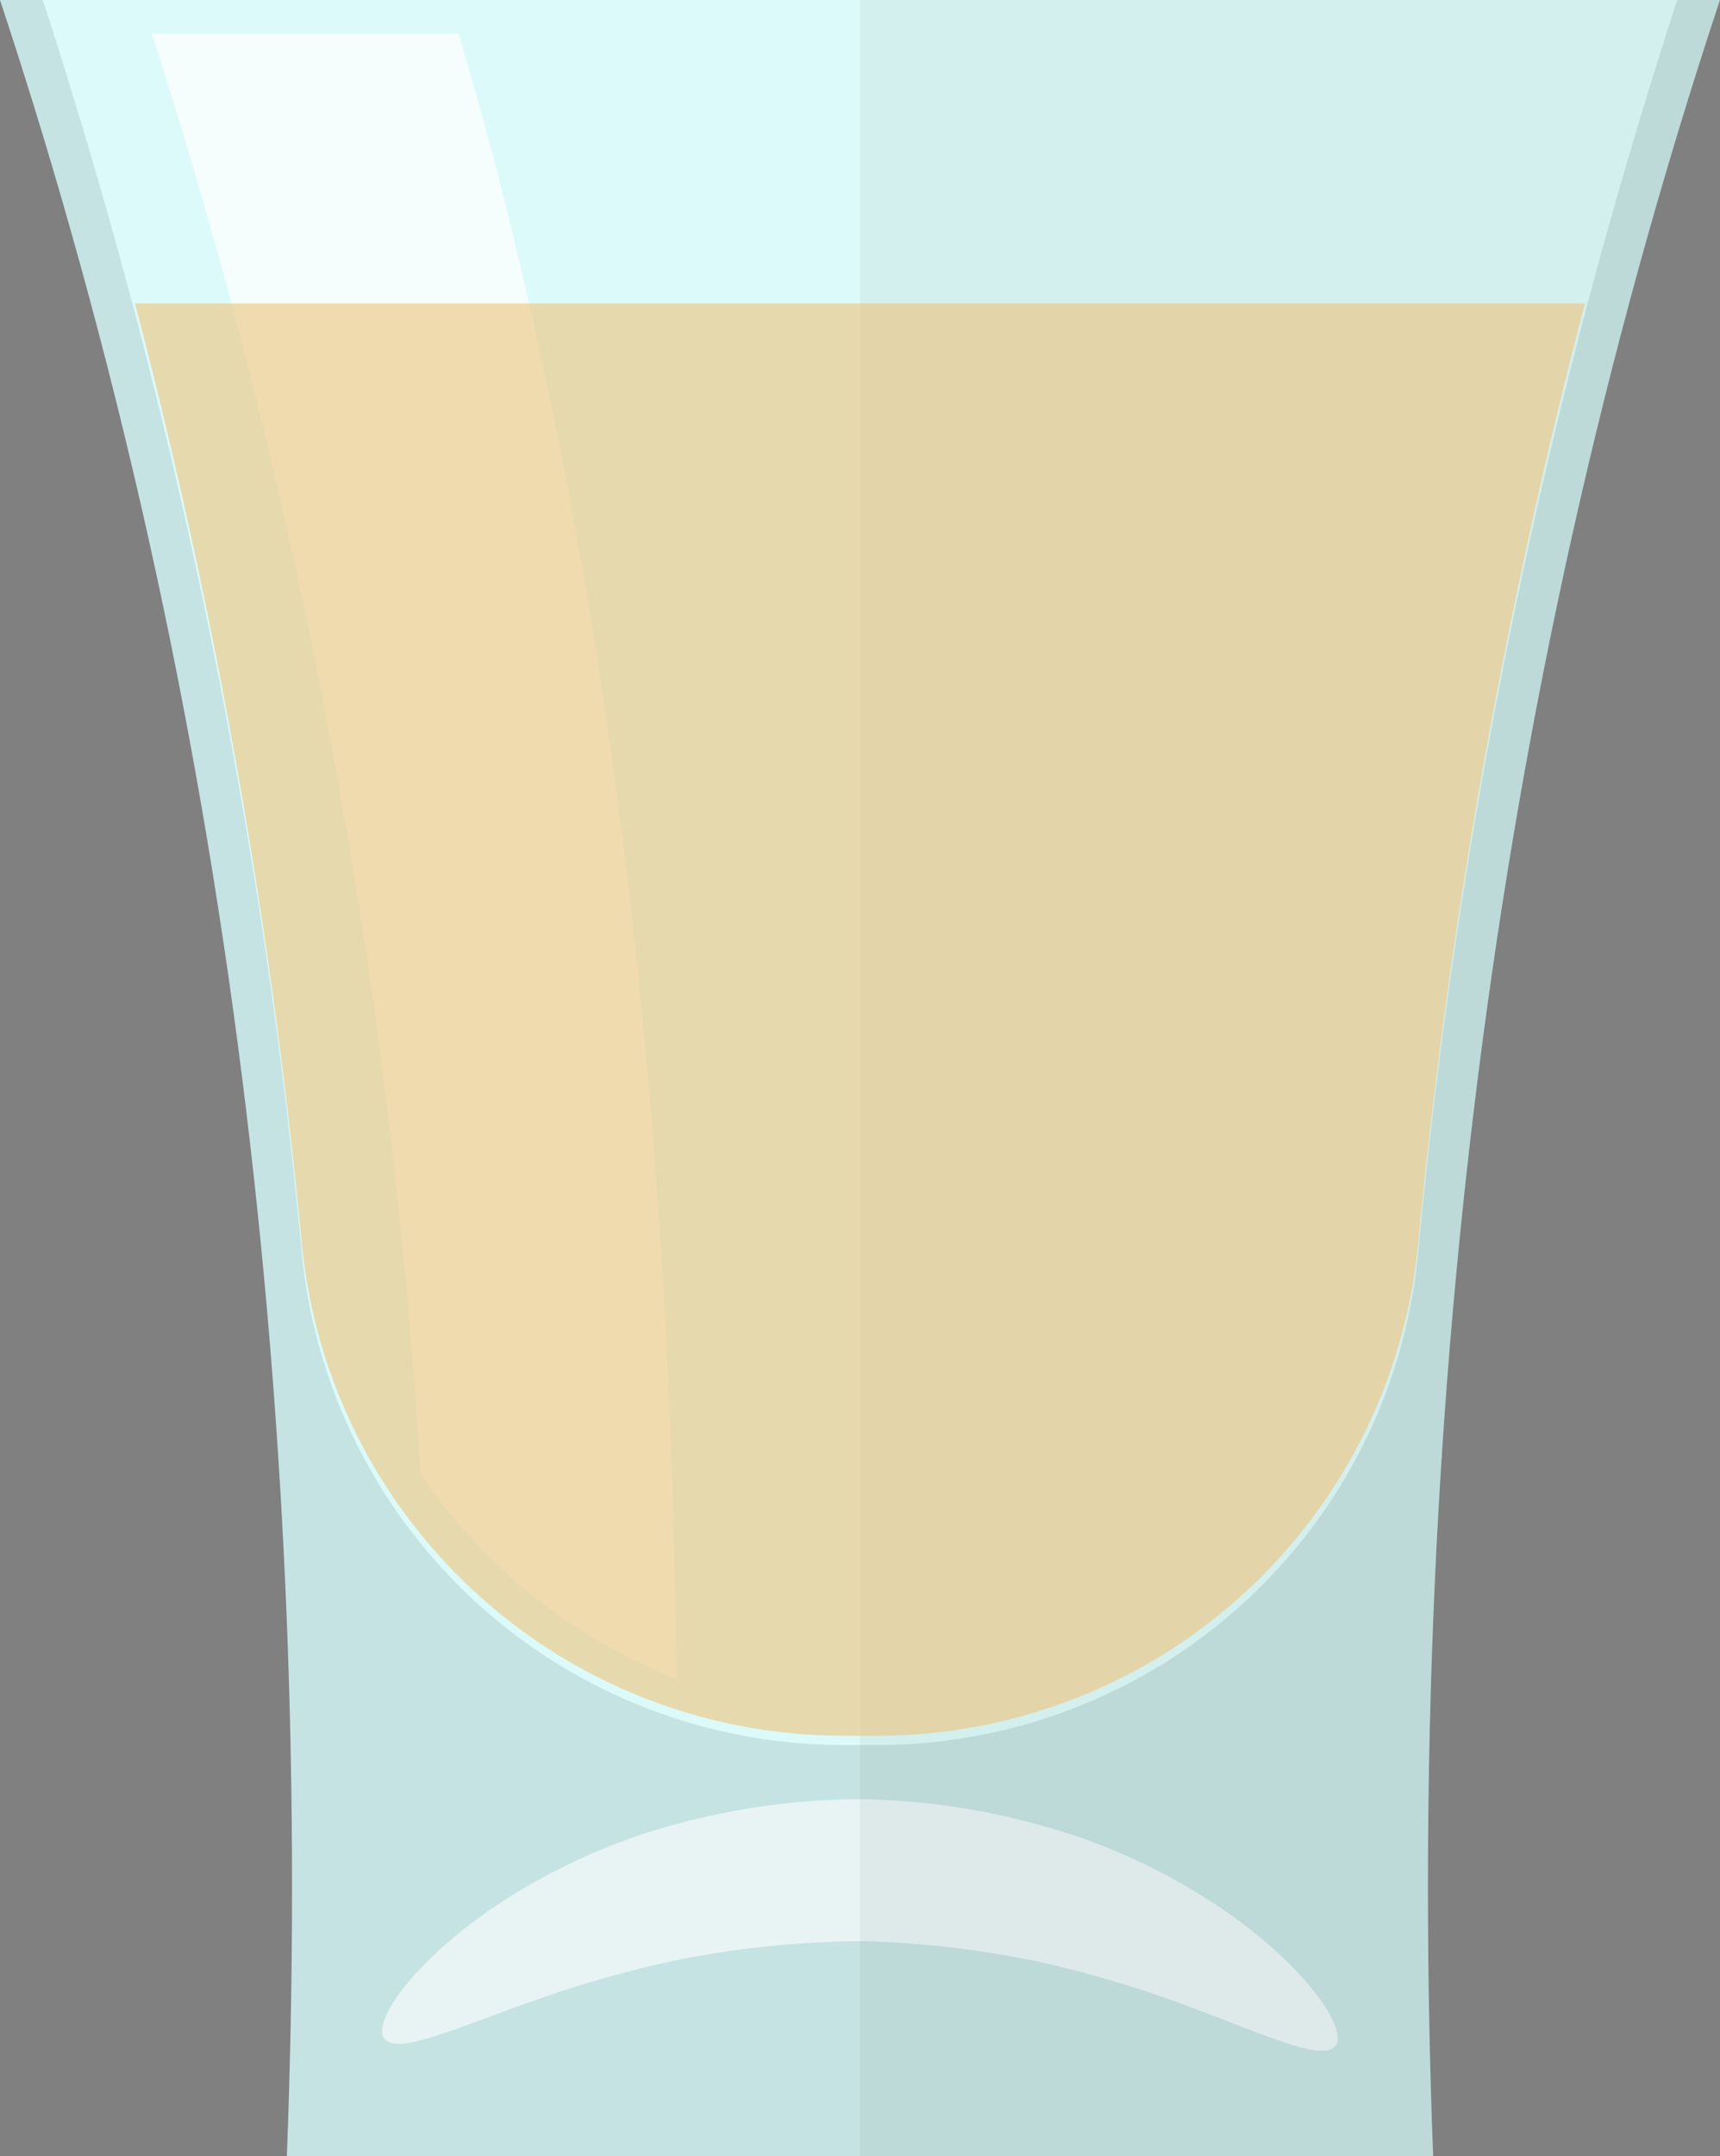 <svg id="cremas" xmlns="http://www.w3.org/2000/svg" xmlns:xlink="http://www.w3.org/1999/xlink" width="97.803" height="122.529" viewBox="0 0 97.803 122.529">
  <rect x="0" y="0" width="97.803" height="122.529" fill="#808080" stroke="none"/>
  <defs>
    <clipPath id="clip-path">
      <rect id="Rectángulo_313" data-name="Rectángulo 313" width="97.803" height="122.529" fill="none"/>
    </clipPath>
    <clipPath id="clip-path-2">
      <rect id="Rectángulo_312" data-name="Rectángulo 312" width="97.803" height="122.528" fill="none"/>
    </clipPath>
    <clipPath id="clip-path-3">
      <rect id="Rectángulo_308" data-name="Rectángulo 308" width="54.348" height="14.302" fill="none"/>
    </clipPath>
    <clipPath id="clip-path-4">
      <rect id="Rectángulo_309" data-name="Rectángulo 309" width="29.854" height="93.507" fill="none"/>
    </clipPath>
    <clipPath id="clip-path-5">
      <rect id="Rectángulo_310" data-name="Rectángulo 310" width="48.901" height="122.529" fill="none"/>
    </clipPath>
    <clipPath id="clip-path-6">
      <rect id="Rectángulo_311" data-name="Rectángulo 311" width="82.445" height="81.4" fill="none"/>
    </clipPath>
  </defs>
  <g id="Grupo_834" data-name="Grupo 834" clip-path="url(#clip-path)">
    <g id="Grupo_833" data-name="Grupo 833" transform="translate(0 0)">
      <g id="Grupo_832" data-name="Grupo 832" clip-path="url(#clip-path-2)">
        <path id="Trazado_441" data-name="Trazado 441" d="M97.8,0H0C13.432,40.523,17.86,82.058,16.312,122.531H81.491C79.944,82.058,84.371,40.523,97.8,0" transform="translate(0 0)" fill="#c5e3e2"/>
        <path id="Trazado_442" data-name="Trazado 442" d="M48.508,99.17A30.888,30.888,0,0,0,79.27,71.205,329.108,329.108,0,0,1,94,0H1.06A329.165,329.165,0,0,1,15.79,71.205,30.931,30.931,0,0,0,46.552,99.17Z" transform="translate(1.371 0)" fill="#dcfaf9"/>
        <g id="Grupo_822" data-name="Grupo 822" transform="translate(21.727 102.25)" opacity="0.6">
          <g id="Grupo_821" data-name="Grupo 821">
            <g id="Grupo_820" data-name="Grupo 820" clip-path="url(#clip-path-3)">
              <path id="Trazado_443" data-name="Trazado 443" d="M63.682,58.62c-.773.9-3.779-.559-8.461-2.291a64.112,64.112,0,0,0-8.268-2.47,56.293,56.293,0,0,0-10.263-1.2A56.175,56.175,0,0,0,26.41,53.7a64.182,64.182,0,0,0-8.305,2.343c-4.707,1.662-7.734,3.077-8.5,2.16-.674-.773,1.169-3.9,5.854-7.218a34.9,34.9,0,0,1,9-4.462,40.835,40.835,0,0,1,12.283-1.933,40.884,40.884,0,0,1,12.254,2.119,34.851,34.851,0,0,1,8.936,4.6c4.634,3.391,6.427,6.546,5.742,7.31" transform="translate(-9.475 -44.593)" fill="#fff"/>
            </g>
          </g>
        </g>
        <g id="Grupo_825" data-name="Grupo 825" transform="translate(8.62 1.902)" opacity="0.7">
          <g id="Grupo_824" data-name="Grupo 824">
            <g id="Grupo_823" data-name="Grupo 823" clip-path="url(#clip-path-4)">
              <path id="Trazado_444" data-name="Trazado 444" d="M33.613,94.336A31.134,31.134,0,0,1,19.03,82.64,334.312,334.312,0,0,0,7.978,14.978Q6.052,7.892,3.759.83H21.208q2.1,6.982,3.738,14.148c6.076,25.816,8.392,53.265,8.667,79.359" transform="translate(-3.759 -0.83)" fill="#fff"/>
            </g>
          </g>
        </g>
        <g id="Grupo_828" data-name="Grupo 828" transform="translate(48.901 0)" opacity="0.05">
          <g id="Grupo_827" data-name="Grupo 827" transform="translate(0 0)">
            <g id="Grupo_826" data-name="Grupo 826" clip-path="url(#clip-path-5)">
              <path id="Trazado_445" data-name="Trazado 445" d="M67.8,0H21.327V122.531h32.59C52.369,82.058,56.8,40.523,70.229,0Z" transform="translate(-21.327 0)" fill="#1d1d1b"/>
            </g>
          </g>
        </g>
        <g id="Grupo_831" data-name="Grupo 831" transform="translate(7.679 17.244)" opacity="0.64">
          <g id="Grupo_830" data-name="Grupo 830">
            <g id="Grupo_829" data-name="Grupo 829" clip-path="url(#clip-path-6)">
              <path id="Trazado_446" data-name="Trazado 446" d="M3.349,7.52a335.938,335.938,0,0,1,9.484,53.435A30.928,30.928,0,0,0,43.595,88.92h1.954A30.884,30.884,0,0,0,76.311,60.955,336.2,336.2,0,0,1,85.794,7.52Z" transform="translate(-3.349 -7.522)" fill="#ecc782"/>
            </g>
          </g>
        </g>
      </g>
    </g>
  </g>
</svg>
